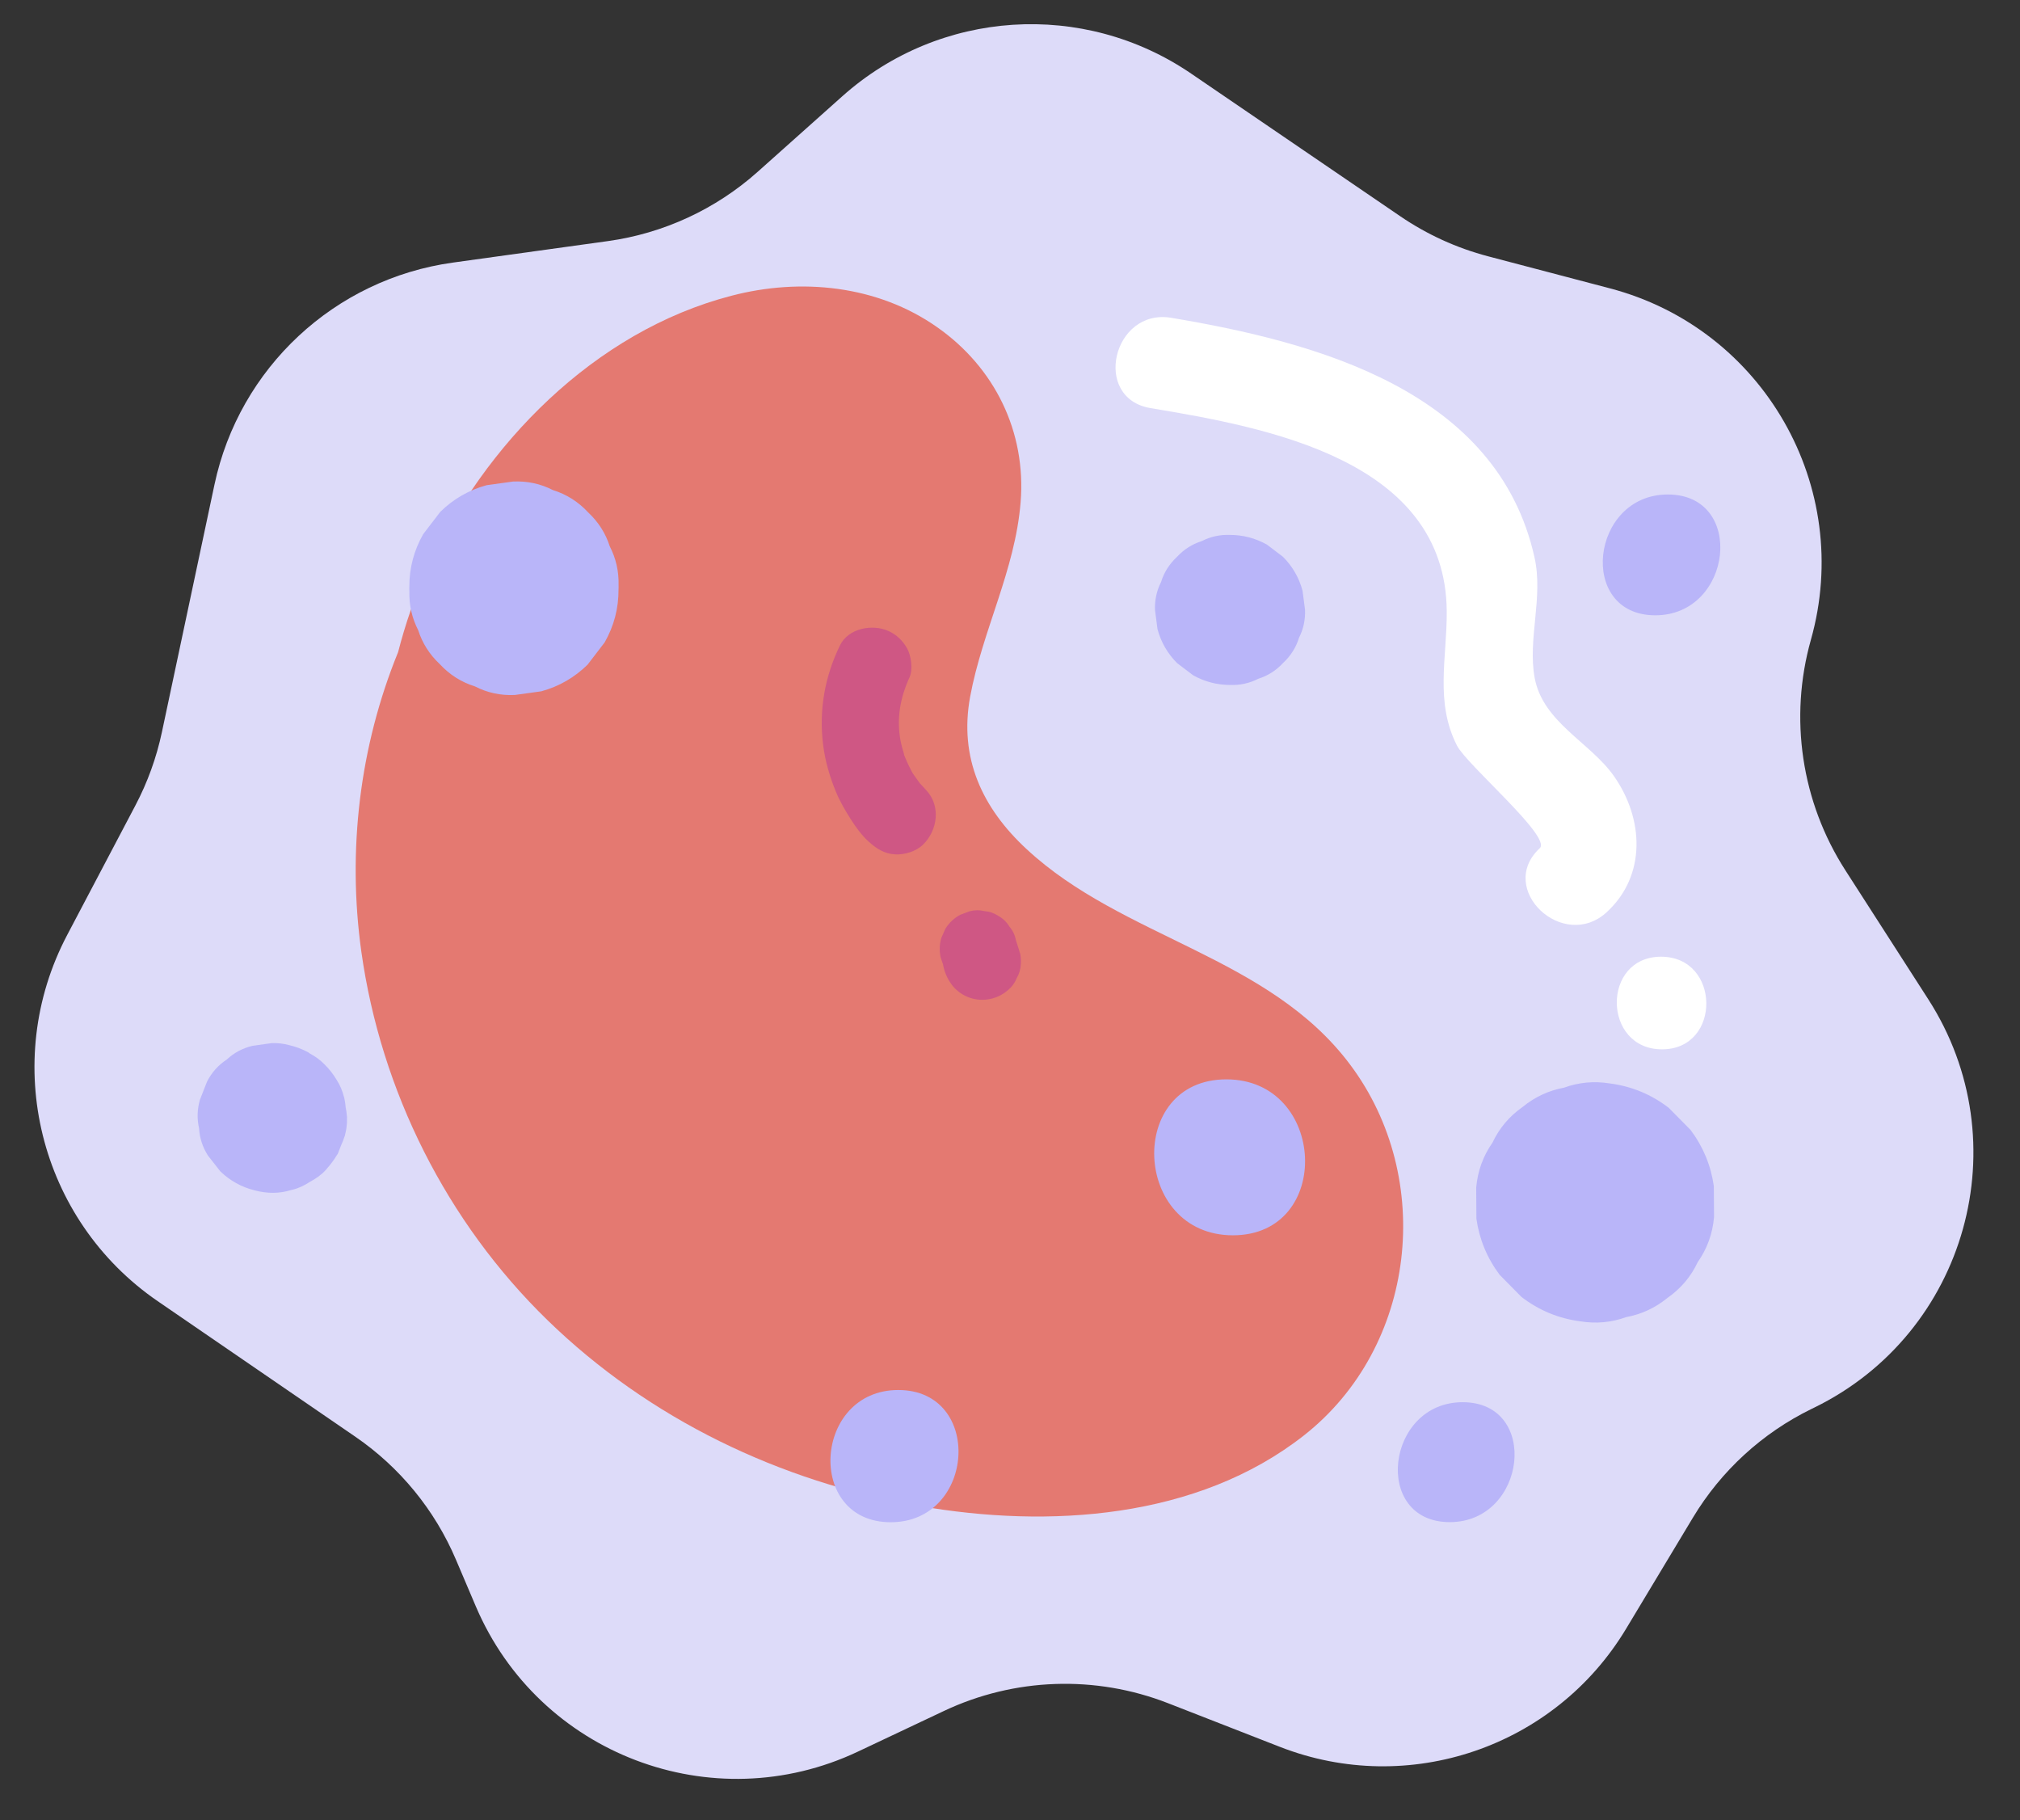 <?xml version="1.0" encoding="UTF-8"?><svg xmlns="http://www.w3.org/2000/svg" xmlns:xlink="http://www.w3.org/1999/xlink" height="353.7" preserveAspectRatio="xMidYMid meet" version="1.0" viewBox="-6.7 -4.7 392.6 353.7" width="392.6" zoomAndPan="magnify"><rect x="-6.7" y="-4.7" width="392.6" height="353.7" fill="#333333" stroke="none"/><g><g id="change1_1"><path d="M345.909,268.821l-0.542,0.265c-9.555,4.67-17.556,12.003-23.038,21.117l-12.989,21.596 c-13.844,23.017-42.261,32.707-67.283,22.943l-21.725-8.478c-14.119-5.51-29.886-4.964-43.59,1.511l-16.702,7.891 c-28.29,13.365-62.02,0.534-74.273-28.255l-3.856-9.059c-4.111-9.656-10.892-17.939-19.547-23.874l-38.41-26.34 C0.888,232.318-6.677,201.731,6.357,176.983l13.261-25.18c2.362-4.486,4.095-9.275,5.148-14.234l10.216-48.094 c4.824-22.709,23.358-39.962,46.353-43.151l30.1-4.173c10.835-1.502,20.978-6.194,29.139-13.478l16.438-14.672 c18.894-16.865,46.849-18.686,67.773-4.415l40.672,27.741c5.195,3.544,10.959,6.172,17.042,7.772l23.723,6.239 c29.814,7.841,47.405,38.607,39.038,68.278v0c-4.285,15.194-1.85,31.495,6.686,44.774l16.131,25.092 C385.919,217.232,375.552,254.336,345.909,268.821z" fill="#DDDBF9"/></g><g id="change2_1"><path d="M246.743,274.212c-20.73,16.29-49.71,18.12-74.82,13.71c-27.03-4.71-52.47-16.89-72.21-36.09 c-19.59-19.05-32.37-44.52-36.18-71.58c-2.76-19.71-0.33-39.93,7.14-58.23 c1.41-5.46,3.21-10.74,5.55-15.9c11.161-24.48,32.58-46.41,59.19-53.34c13.5-3.54,28.411-2.07,40.02,6.09 c11.19,7.83,17.34,20.34,16.23,34.02c-1.05,13.17-7.44,24.96-9.81,37.8 c-2.19,11.88,2.34,21.63,11.011,29.64c18.69,17.34,47.04,20.7,62.85,41.85 C272.243,224.262,268.613,257.022,246.743,274.212z" fill="#E47971"/></g><g id="change3_1"><path d="M173.32,148.855c2.889,3.053,2.205,7.832-0.636,10.588 c-1.343,1.302-3.59,1.985-5.426,1.874c-2.132-0.128-3.634-1.128-5.162-2.511 c-1.306-1.183-2.465-2.782-3.425-4.29c-1.096-1.72-2.128-3.484-2.906-5.37 c-1.188-2.878-2.084-5.938-2.477-9.032c-0.859-6.769,0.291-13.3,3.265-19.408c1.641-3.37,6.36-4.197,9.456-2.781 c1.572,0.719,2.728,1.849,3.58,3.343c0.795,1.395,1.183,4.116,0.489,5.633c-1.808,3.956-2.545,7.958-1.762,12.265 c0.143,0.789,0.37,1.554,0.574,2.323c-0.09-0.4-0.089-0.567,0.146,0.522 c-0.018-0.051-0.035-0.102-0.053-0.159c0.037,0.148,0.083,0.294,0.114,0.443 c-0.025-0.117-0.04-0.188-0.061-0.284c0.006,0.017,0.012,0.038,0.018,0.054c0.203,0.528,0.423,1.049,0.659,1.562 c0.253,0.551,0.54,1.083,0.81,1.625c0.048,0.084,0.075,0.135,0.107,0.192c0.164,0.249,0.33,0.497,0.499,0.742 c0.322,0.468,0.655,0.93,1,1.382C172.166,147.559,173.229,148.758,173.32,148.855z M191.595,180.694 c0.001,0.002,0.002,0.004,0.002,0.006c0-0.002-0.001-0.004-0.002-0.006c-0.008-0.042-0.03-0.082-0.039-0.124 c-0.124-0.395-0.247-0.789-0.371-1.184c0.467,1.307,0.613,1.706,0.396,1.08c-0.134-0.383-0.276-0.763-0.416-1.144 c-0.138-0.443-0.276-0.887-0.416-1.33c-0.192-1.002-0.615-1.882-1.267-2.639 c-0.521-0.878-1.238-1.573-2.15-2.083c-0.839-0.551-1.748-0.862-2.727-0.933 c-0.945-0.231-1.897-0.218-2.856,0.04c-0.607,0.227-1.214,0.453-1.821,0.68 c-1.212,0.652-2.179,1.565-2.9,2.737c-0.262,0.593-0.522,1.186-0.784,1.78 c-0.362,1.258-0.399,2.526-0.111,3.804c0.354,1.039,0.713,2.076,1.069,3.114 c-0.211-0.613-0.421-1.226-0.632-1.839c0.287,1.629,0.949,3.076,1.986,4.342c0.891,1.02,1.975,1.75,3.253,2.19 c2.503,0.849,5.329,0.297,7.326-1.435c0.806-0.647,1.393-1.44,1.761-2.381c0.505-0.838,0.773-1.755,0.808-2.753 C191.75,181.959,191.712,181.319,191.595,180.694z" fill="#CF5784"/></g><g id="change4_1"><path d="M246.456,110.081c0.162,1.232,0.323,2.464,0.486,3.696c0.077,1.939-0.313,3.756-1.17,5.452 c-0.577,1.875-1.6,3.498-3.069,4.869c-1.361,1.477-2.978,2.51-4.85,3.098 c-1.691,0.867-3.506,1.268-5.446,1.202c-2.563-0.001-4.965-0.626-7.205-1.876 c-1.039-0.788-2.077-1.575-3.116-2.363c-1.86-1.861-3.133-4.061-3.815-6.599 c-0.162-1.232-0.324-2.464-0.486-3.697c-0.078-1.939,0.312-3.756,1.17-5.452 c0.577-1.875,1.6-3.498,3.069-4.869c1.362-1.477,2.978-2.51,4.85-3.098c1.691-0.867,3.506-1.268,5.446-1.202 c2.563,0.001,4.966,0.626,7.206,1.876c1.039,0.787,2.077,1.575,3.116,2.363 C244.501,105.343,245.773,107.542,246.456,110.081z M231.651,205.037c-19.561,0-18.226,30.301,1.273,30.301 C252.485,235.339,251.149,205.037,231.651,205.037z M60.48,210.474c0-0,0-0.001,0-0.001 c-0.033-0.564-0.12-1.113-0.235-1.654c-0.009-0.061-0.018-0.121-0.026-0.182 c-0.021-0.074-0.054-0.142-0.076-0.215c-0.286-1.132-0.734-2.219-1.388-3.25 c-0.004-0.005-0.009-0.011-0.013-0.016c-0.648-1.102-1.443-2.118-2.39-3.045 c-0.835-0.876-1.792-1.533-2.807-2.082c-0.106-0.079-0.212-0.157-0.318-0.236 c-1.194-0.65-2.435-1.109-3.716-1.406c-1.115-0.303-2.269-0.446-3.474-0.385 c-1.225,0.174-2.449,0.348-3.673,0.522c-1.921,0.454-3.587,1.342-4.996,2.665 c-1.655,1.081-2.937,2.523-3.849,4.327c-0.456,1.168-0.913,2.336-1.369,3.504c-0.526,1.847-0.579,3.688-0.16,5.523 c0.11,1.896,0.685,3.664,1.725,5.302c0.8,1.02,1.602,2.041,2.402,3.061c1.882,1.821,4.093,3.05,6.629,3.687 c2.542,0.683,4.933,0.648,7.182-0.064c0.059-0.012,0.119-0.024,0.178-0.036c1.275-0.301,2.395-0.866,3.445-1.55 c1.128-0.6,2.184-1.323,3.081-2.317c0.122-0.116,0.193-0.259,0.308-0.378c0.329-0.339,0.614-0.721,0.899-1.103 c0.3-0.4,0.596-0.802,0.835-1.235c0.082-0.146,0.2-0.258,0.277-0.409c0.229-0.585,0.457-1.169,0.685-1.754 c0.252-0.512,0.448-1.038,0.615-1.572c0.023-0.059,0.046-0.119,0.069-0.178c0.04-0.138,0.058-0.275,0.092-0.413 c0.062-0.249,0.122-0.499,0.166-0.753c0.038-0.213,0.062-0.425,0.087-0.637c0.027-0.232,0.053-0.465,0.065-0.7 c0.013-0.249,0.012-0.499,0.007-0.748c-0.002-0.146,0.013-0.288,0.004-0.435c-0.008-0.061-0.017-0.122-0.026-0.183 C60.675,211.576,60.606,211.025,60.48,210.474z M167.884,265.401c-16.515,0-18.075,25.692-1.472,25.692 C182.926,291.093,184.487,265.401,167.884,265.401z M321.869,214.86l-4.242-4.296 c-3.389-2.603-7.202-4.181-11.44-4.735c-3.075-0.493-6.045-0.219-8.911,0.823 c-2.969,0.548-5.65,1.795-8.039,3.743c-2.595,1.819-4.55,4.133-5.864,6.943 c-1.824,2.595-2.879,5.507-3.166,8.738c0.013,2.013,0.028,4.025,0.041,6.037c0.575,4.025,2.083,7.662,4.524,10.913 c1.414,1.432,2.828,2.864,4.242,4.296c3.389,2.603,7.202,4.181,11.439,4.735c3.075,0.493,6.045,0.219,8.911-0.823 c2.97-0.548,5.65-1.795,8.04-3.743c2.594-1.819,4.549-4.133,5.864-6.943c1.825-2.595,2.88-5.507,3.167-8.738 c-0.014-2.012-0.028-4.025-0.042-6.037C325.819,221.748,324.311,218.111,321.869,214.86z M277.572,267.769 c-14.948,0-17.592,23.304-2.501,23.304C290.019,291.073,292.663,267.769,277.572,267.769z M315.017,114.863 c15.06,0,17.635-23.476,2.435-23.476C302.392,91.387,299.816,114.863,315.017,114.863z M111.816,101.47 c-0.811-2.535-2.208-4.734-4.192-6.594c-1.925-2.078-4.21-3.526-6.856-4.344c-2.409-1.238-4.995-1.792-7.759-1.663 c-1.717,0.238-3.434,0.476-5.15,0.714c-3.447,0.949-6.446,2.678-8.996,5.187c-1.106,1.443-2.211,2.886-3.316,4.33 c-1.814,3.19-2.711,6.619-2.691,10.285c0,0.265-0.021,0.54,0.009,0.804c-0.07,2.69,0.499,5.206,1.706,7.55 c0.81,2.534,2.205,4.732,4.187,6.593c1.923,2.078,4.206,3.526,6.85,4.345c2.408,1.238,4.992,1.794,7.755,1.665 c1.716-0.237,3.432-0.474,5.148-0.712c3.446-0.948,6.445-2.675,8.994-5.181c1.105-1.442,2.211-2.884,3.316-4.326 c1.814-3.188,2.712-6.614,2.693-10.279c0.026-0.271,0.009-0.549,0.009-0.821 C113.594,106.332,113.024,103.814,111.816,101.47z" fill="#B9B5F9"/></g><g id="change5_1"><path d="M305.598,172.531c-8.484,7.817-21.534-4.522-13.033-12.415 c2.356-2.188-14.155-16.15-16.093-19.942c-4.317-8.45-1.929-17.079-1.989-26.062 c-0.196-29.446-34.914-35.743-57.553-39.508c-11.467-1.907-7.356-19.457,4.018-17.549 c28.265,4.744,63.361,14.116,70.592,46.545c1.752,7.857-1.377,15.925,0.041,23.469 c1.616,8.592,10.784,12.491,15.38,19.016C312.797,154.371,313.313,165.422,305.598,172.531z M316.143,181.204 c-11.603,0-11.416,17.999,0.182,17.999C327.928,199.203,327.742,181.204,316.143,181.204z" fill="#FFF"/></g></g></svg>